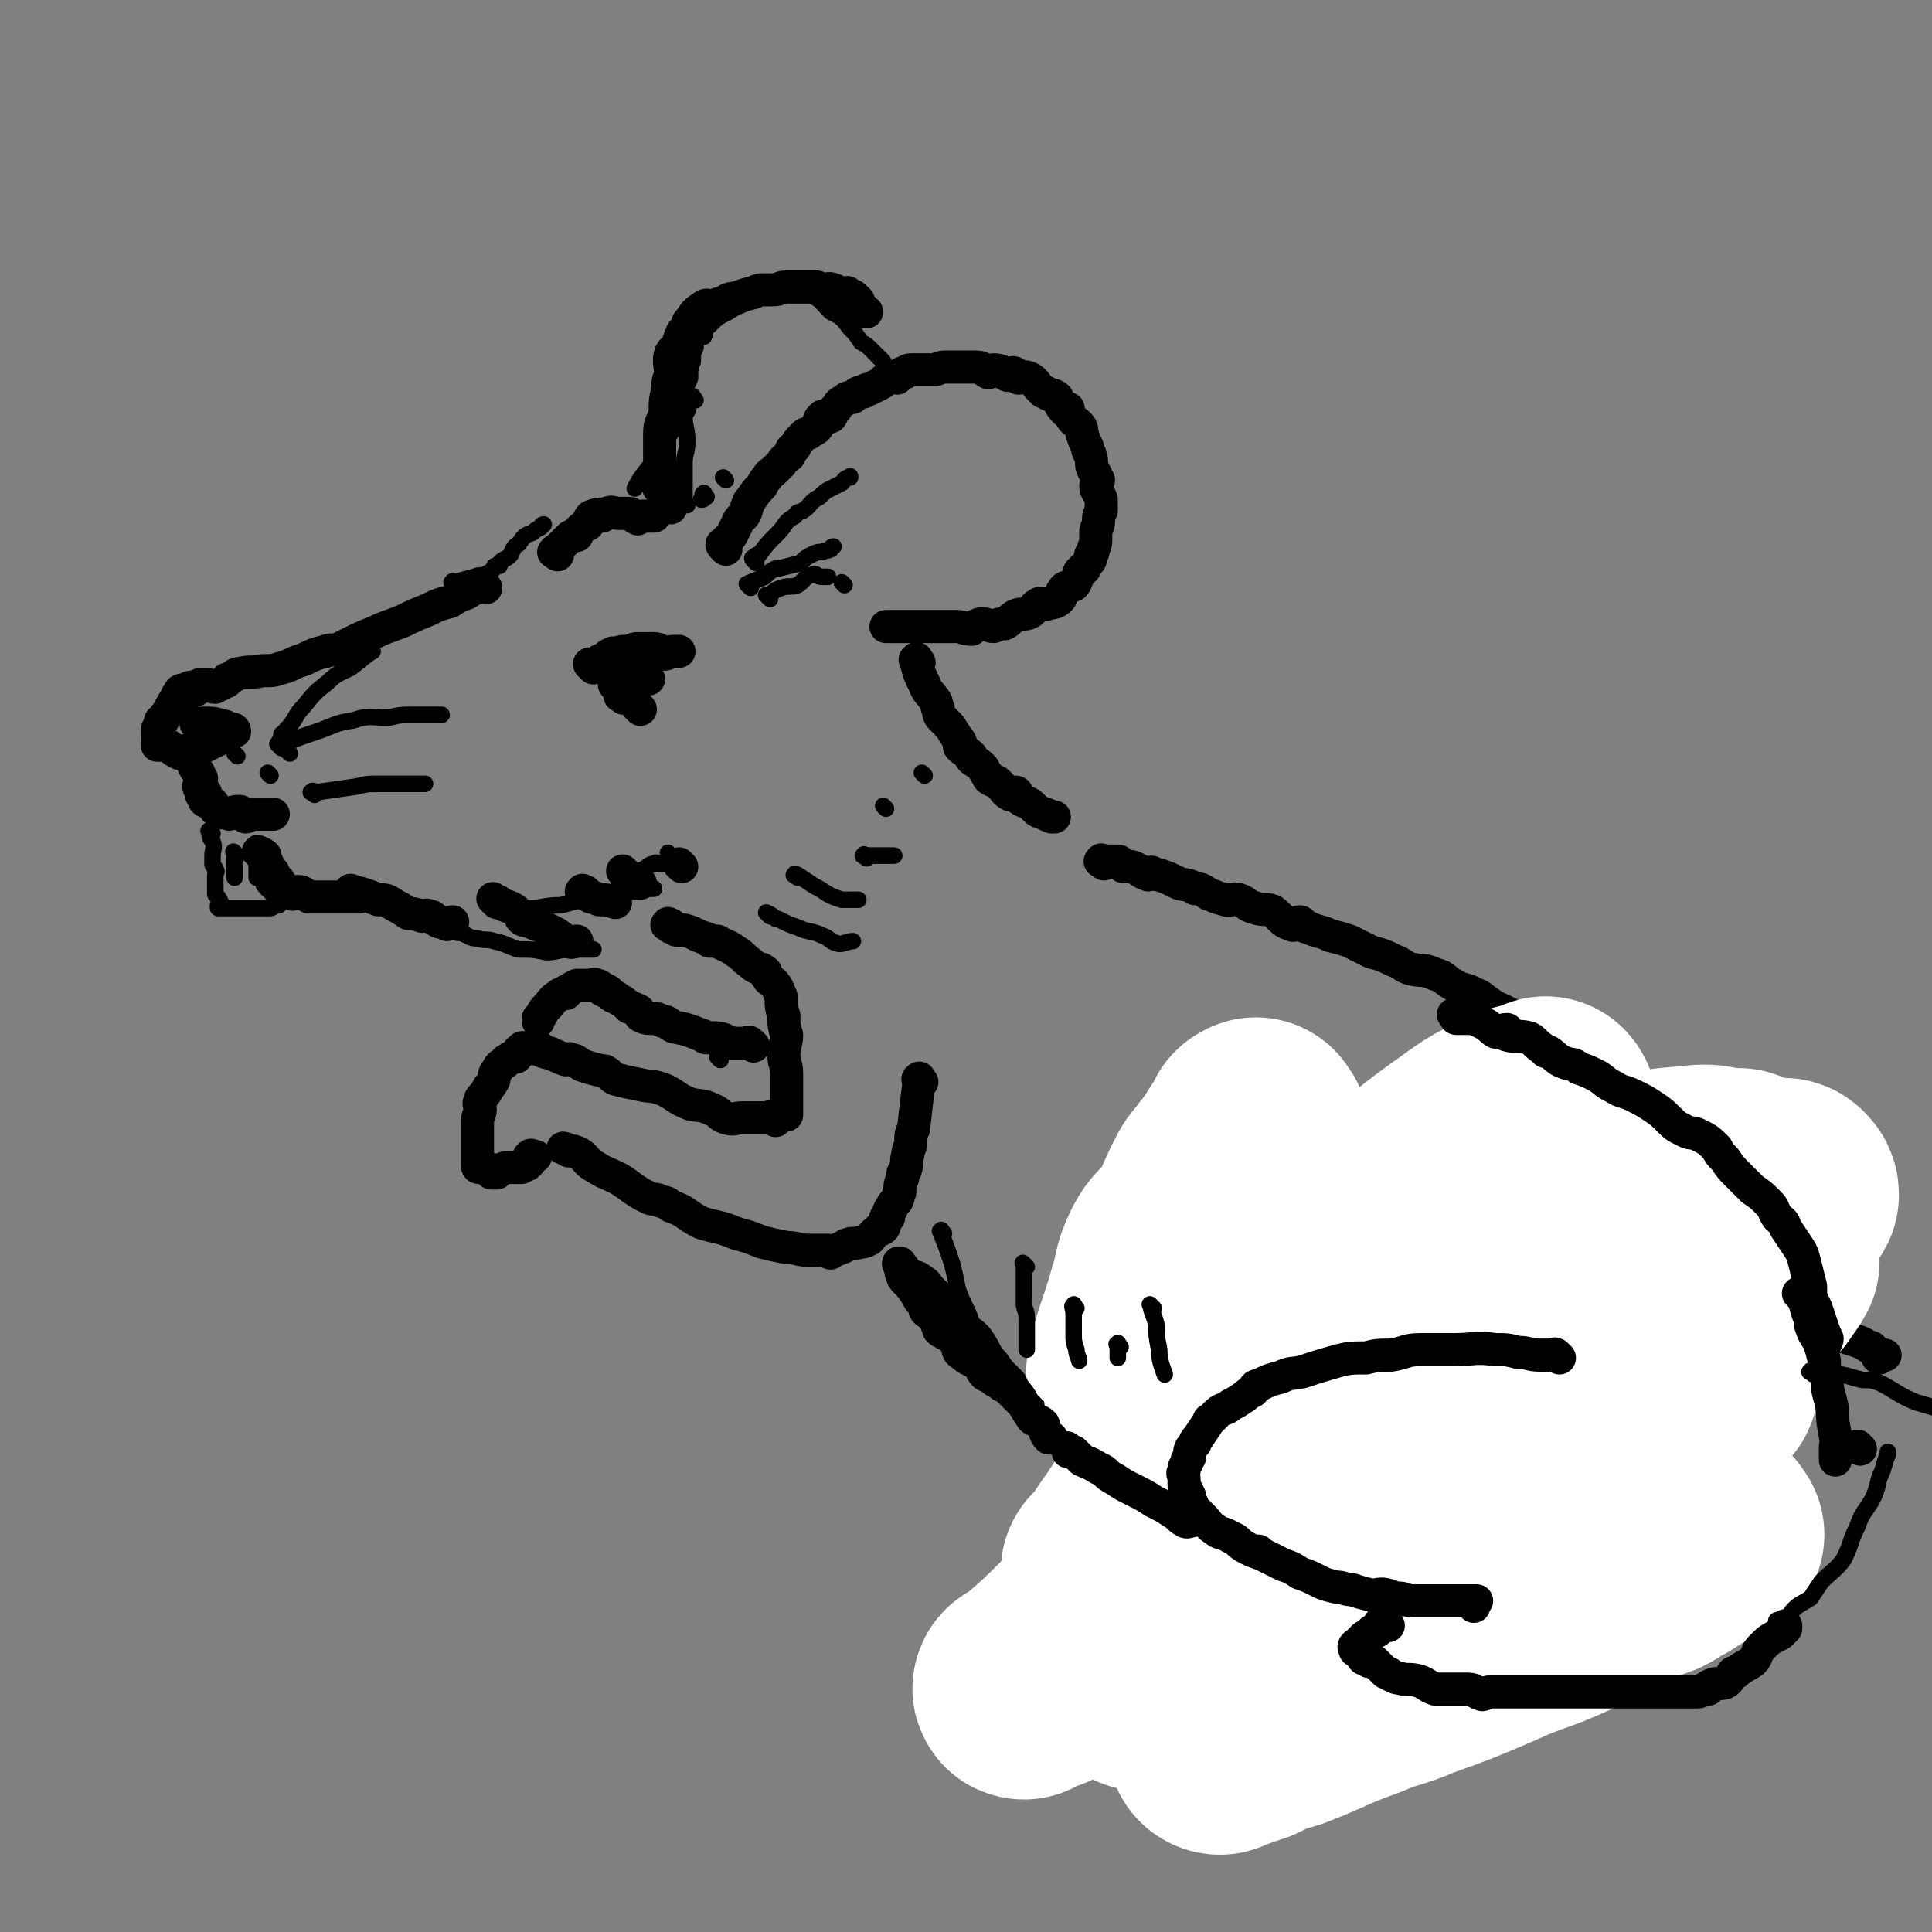 <svg viewBox='0 0 700 700' version='1.1' xmlns='http://www.w3.org/2000/svg' xmlns:xlink='http://www.w3.org/1999/xlink'><rect x="0" y="0" width="700" height="700" fill="#808080" stroke="none"/><g fill='none' stroke='rgb(0,0,0)' stroke-width='12' stroke-linecap='round' stroke-linejoin='round'><path d='M176,213c-1,-1 -1,-1 -1,-1 -1,-1 -1,0 -1,0 -2,1 -2,1 -5,3 -3,1 -3,1 -6,3 -4,1 -4,1 -8,3 -5,2 -5,2 -9,4 -5,2 -6,2 -10,4 -5,2 -5,2 -9,4 -2,1 -2,1 -4,2 -3,1 -3,0 -5,1 -4,1 -4,1 -8,3 -4,1 -4,2 -8,3 -3,1 -3,1 -7,1 -4,1 -4,0 -8,1 -2,0 -2,1 -4,2 -1,0 -1,0 -1,1 -1,0 -1,0 -2,1 -1,0 -1,0 -2,1 -2,0 -2,-1 -3,-1 -1,0 -2,0 -2,0 -2,0 -1,1 -2,2 -1,0 -1,-1 -1,-1 -1,0 -1,0 -1,0 -1,0 -1,1 -1,2 0,0 0,-1 -1,-1 -1,0 -1,0 -1,0 -1,0 -1,1 -1,1 -1,1 -1,1 -1,2 -1,1 -1,1 -2,3 -1,1 0,1 -1,2 -1,1 -1,1 -2,3 -1,0 -1,0 -1,2 -1,1 -1,1 -1,2 0,1 0,1 0,2 0,0 0,1 0,2 0,0 0,0 0,1 1,0 1,0 3,0 1,0 1,0 2,1 1,1 1,1 3,2 1,0 1,-1 2,-1 1,0 1,0 2,0 0,0 0,0 1,0 1,-1 1,-1 3,-1 2,-1 2,-1 4,-2 2,-1 2,-1 4,-2 0,-1 0,-1 1,-1 0,-1 0,0 0,0 1,0 1,0 1,0 1,-1 2,-1 2,-1 0,-1 -1,-1 -2,-1 -2,-1 -1,-1 -3,-1 -2,-1 -3,-1 -5,-1 -2,0 -2,0 -4,0 0,0 0,0 0,0 '/><path d='M70,273c-1,-1 -1,-1 -1,-1 '/><path d='M70,273c-1,-1 -1,-1 -1,-1 -1,-1 0,0 0,0 '/><path d='M70,273c-1,-1 -1,-2 -1,-1 -1,0 0,0 0,1 1,2 1,2 1,4 1,2 1,2 2,3 0,1 0,1 1,2 0,1 -1,2 -1,3 0,1 1,0 1,0 1,1 0,2 0,3 0,0 1,-1 1,-1 1,0 0,1 0,1 0,1 0,1 0,1 0,1 0,1 0,1 1,1 1,0 3,1 1,1 0,2 2,3 1,1 2,0 4,1 1,0 1,-1 3,-1 0,0 0,0 1,0 1,1 1,1 2,2 1,0 1,-1 1,-1 2,0 2,0 4,0 1,0 1,0 2,0 1,0 1,0 2,0 0,0 0,0 1,0 '/><path d='M95,310c-1,-1 -2,-2 -1,-1 0,0 1,0 2,1 0,1 0,1 1,3 0,1 0,2 1,3 0,0 0,0 1,0 0,0 -1,1 -1,2 0,1 0,1 1,2 1,0 1,-1 2,-1 0,0 -1,1 -1,1 0,1 0,1 1,2 0,0 1,-1 1,-1 1,0 1,1 1,1 1,1 1,1 3,2 0,0 1,-1 2,-1 2,0 2,1 4,2 2,0 2,0 4,0 2,0 2,0 4,0 2,0 2,0 4,0 2,0 2,0 4,0 1,0 1,0 2,0 '/><path d='M202,201c-1,-1 -2,-1 -1,-1 0,-1 0,0 1,-1 2,-2 2,-2 4,-4 1,-1 1,-1 3,-1 0,-1 0,-1 1,-2 1,-1 1,-1 3,-2 0,-1 0,-1 0,-1 1,-2 1,-2 2,-2 1,-1 1,0 3,0 1,0 0,-1 2,-1 2,-1 2,0 4,0 2,0 2,0 4,0 1,0 1,1 3,2 0,0 0,-1 2,-1 0,0 1,0 2,0 1,0 1,0 2,0 '/><path d='M215,242c-1,-1 -1,-1 -1,-1 -1,-1 0,0 0,0 0,0 1,0 1,0 1,-1 1,-1 2,-1 0,-1 1,-1 2,-1 1,-1 1,-2 3,-2 0,-1 0,0 1,0 1,0 1,-1 3,-1 1,0 1,0 2,0 1,0 1,-1 3,-1 1,0 1,0 3,0 2,0 2,0 3,0 2,0 2,1 4,2 1,0 1,-1 3,-1 0,0 0,0 1,0 0,0 0,0 1,0 '/><path d='M224,249c-1,-1 -2,-1 -1,-1 0,-1 0,0 1,0 2,0 2,-1 4,-1 2,-1 2,-1 4,-1 1,0 1,0 3,0 0,0 0,0 0,0 '/><path d='M226,253c-1,-1 -2,-1 -1,-1 0,-1 0,0 1,0 1,0 1,0 2,0 '/><path d='M232,257c-1,-1 -1,-1 -1,-1 '/><path d='M128,324c-1,-1 -2,-1 -1,-1 0,-1 0,0 1,0 4,1 4,1 9,3 3,0 3,0 6,2 2,1 2,1 5,3 2,0 2,0 5,1 1,0 1,-1 3,0 1,0 1,1 3,2 1,0 1,0 3,1 0,0 1,-1 2,-1 '/><path d='M180,327c-1,-1 -1,-1 -1,-1 -1,-1 0,0 0,0 1,1 1,0 2,1 3,2 4,1 7,4 1,0 0,1 1,2 1,1 2,0 3,1 5,2 5,2 9,4 2,1 2,2 5,3 1,1 2,0 3,0 '/><path d='M212,324c-1,-1 -2,-1 -1,-1 0,-1 0,0 1,0 1,1 1,1 2,2 1,0 1,0 3,1 3,0 3,0 6,1 0,0 0,0 0,0 '/><path d='M227,317c-1,-1 -1,-1 -1,-1 -1,-1 0,0 0,0 1,1 0,1 1,1 1,1 1,1 3,2 0,0 1,0 2,1 '/><path d='M247,314c-1,-1 -1,-1 -1,-1 '/><path d='M243,184c-1,-1 -1,-1 -1,-1 '/><path d='M263,199c-1,-1 -1,-1 -1,-1 -1,-1 0,-1 0,-1 1,-1 1,-1 3,-3 1,-2 1,-2 2,-4 1,-3 2,-2 3,-4 1,-2 0,-2 1,-3 0,-1 0,-1 1,-2 2,-3 2,-3 4,-5 1,-2 1,-2 2,-3 1,-2 1,-1 3,-3 1,-1 1,-1 2,-2 1,-2 2,-2 3,-3 1,-2 0,-2 2,-3 1,-2 1,-2 3,-4 1,-1 1,-1 2,-1 1,-1 2,-1 3,-2 1,-1 0,-3 2,-4 0,-1 1,1 3,0 1,-1 0,-2 2,-3 1,-2 1,-2 3,-3 1,-1 1,-1 3,-1 2,-2 2,-2 4,-2 1,-1 1,-1 2,-1 2,-1 2,-1 4,-2 2,-1 1,-2 3,-2 1,-1 1,0 3,0 1,-1 1,-2 3,-2 1,-1 1,-1 3,-1 2,0 2,0 4,0 1,0 2,0 3,0 2,0 2,-1 4,-1 2,0 2,0 4,0 2,0 2,0 4,0 2,0 2,0 4,0 2,0 2,1 4,2 1,0 1,-1 2,-1 3,0 3,1 5,2 1,0 1,-1 2,-1 1,0 1,1 2,2 2,0 2,-1 4,0 2,1 2,2 4,4 0,0 0,0 1,1 1,0 1,0 2,1 1,0 2,0 3,1 1,2 1,3 3,5 0,0 0,-1 1,-1 0,1 0,2 1,3 1,2 1,1 3,3 1,1 1,2 1,3 1,3 1,3 2,5 0,2 1,2 1,3 1,3 0,3 1,5 1,2 1,2 2,4 0,1 -1,1 -1,2 0,2 1,2 2,5 0,1 0,2 0,4 -1,2 -1,2 -1,4 0,0 0,0 0,0 0,2 -1,2 -1,4 0,1 0,1 0,3 0,2 -1,2 -1,4 -1,1 -1,1 -1,3 -1,1 -1,1 -2,3 -1,0 -1,0 -1,1 -1,0 -1,0 -1,1 -1,2 -1,3 -2,4 -2,1 -3,0 -4,2 -1,1 0,2 -1,3 -2,2 -3,1 -5,2 -1,0 -2,-1 -3,0 -2,1 -1,2 -3,3 -2,1 -3,0 -5,1 -2,1 -2,2 -4,3 -2,0 -2,0 -4,1 -2,0 -2,-1 -4,-1 -1,0 -1,0 -3,1 0,0 0,0 -1,1 -3,0 -3,-1 -5,-1 -4,0 -4,0 -8,0 -4,0 -4,0 -8,0 -2,0 -2,0 -4,0 0,0 0,0 -1,0 -2,0 -3,0 -5,0 '/><path d='M240,178c-1,-1 -1,-1 -1,-1 -1,-1 0,0 0,0 0,0 0,0 0,-1 0,-2 0,-2 0,-4 0,-2 0,-2 0,-4 0,-3 0,-3 0,-6 0,-3 0,-3 0,-5 0,-4 1,-4 2,-7 0,-5 0,-5 1,-9 0,-3 0,-3 1,-5 0,-4 -1,-5 0,-8 1,-2 2,-1 3,-3 0,-2 0,-2 1,-4 0,-1 1,-1 2,-2 0,-2 0,-2 1,-3 2,-3 2,-3 5,-5 1,-1 2,0 4,0 1,-1 1,-1 2,-1 3,-1 2,-2 6,-2 2,-1 2,-1 6,-2 2,-1 2,-1 4,-1 1,0 2,0 3,0 3,0 2,-1 5,-1 1,0 2,0 3,0 2,0 2,0 3,0 2,0 2,0 5,0 0,0 0,1 1,1 0,0 0,0 1,0 2,0 2,-1 4,0 1,0 1,1 2,2 1,0 1,-1 3,-1 0,0 0,1 0,1 1,0 1,0 1,0 1,0 1,0 2,1 0,0 0,0 1,1 0,1 0,1 1,2 0,0 0,0 0,0 1,1 0,1 0,2 0,0 1,0 2,0 0,0 0,0 0,0 '/><path d='M333,240c-1,-1 -1,-2 -1,-1 -1,0 0,0 0,1 1,4 1,4 3,8 1,3 2,3 4,6 1,2 0,2 1,3 0,1 0,2 1,3 1,1 1,1 3,3 1,1 1,2 2,3 1,2 1,1 2,3 0,1 -1,1 0,2 1,1 2,1 4,3 0,0 -1,0 0,1 1,1 2,1 4,3 1,1 0,1 2,3 0,1 0,1 2,2 1,0 1,0 2,1 2,2 2,3 4,4 1,0 1,-1 2,-1 1,0 0,2 1,2 2,2 3,1 5,3 0,0 0,0 1,1 1,1 1,1 4,2 1,1 1,0 2,1 0,0 1,0 1,0 '/><path d='M400,313c-1,-1 -2,-1 -1,-1 0,-1 0,0 1,0 2,0 3,0 5,0 1,0 1,1 2,2 1,0 1,0 3,0 3,1 3,2 6,3 0,0 0,-1 1,-1 1,0 1,1 3,1 3,1 3,1 7,3 3,1 3,0 6,2 2,0 2,0 5,2 3,1 2,1 6,2 2,1 2,-1 5,0 3,1 2,2 6,3 3,1 3,0 6,1 3,2 3,4 7,5 1,1 1,-1 3,-1 1,0 1,2 3,2 4,2 4,1 8,3 4,1 4,1 7,2 4,2 4,2 8,4 4,1 4,1 8,3 3,1 3,2 6,3 4,1 5,0 9,2 4,1 3,2 7,4 3,2 4,1 7,3 3,1 2,1 5,3 4,3 4,2 9,5 3,2 3,2 6,4 2,2 2,2 4,4 3,3 4,3 7,5 1,1 1,2 3,3 1,1 1,0 2,1 1,2 1,2 3,4 2,2 2,2 4,5 1,2 2,2 3,4 1,2 1,2 2,3 2,3 2,3 4,6 1,3 2,2 3,5 1,3 1,3 2,6 0,0 0,0 1,1 0,1 0,1 0,2 1,3 1,3 1,7 0,3 0,3 1,7 0,3 0,3 1,6 1,3 1,2 2,6 0,2 -1,2 -1,4 0,4 1,4 2,9 0,0 -1,0 -1,1 0,1 0,1 0,1 0,3 0,3 0,6 0,2 1,2 1,4 0,1 0,1 0,2 0,1 0,1 0,1 0,2 0,2 0,4 0,1 0,1 0,2 0,1 0,1 0,2 0,1 0,1 0,2 0,0 0,0 0,0 0,1 0,1 0,1 0,1 0,1 0,1 0,0 0,0 0,0 '/><path d='M243,336c-1,-1 -2,-1 -1,-1 0,-1 0,0 1,0 1,1 1,1 2,2 1,0 2,0 3,0 4,1 4,2 8,3 0,0 0,0 1,1 1,0 1,0 3,0 3,2 3,1 7,4 2,1 2,2 5,4 1,1 1,1 3,2 1,0 1,0 2,1 1,0 0,1 1,2 1,2 2,1 3,3 1,1 1,2 2,4 0,3 0,4 1,7 0,4 0,3 1,7 0,3 -1,4 -1,7 0,4 1,3 1,7 0,2 0,2 0,5 0,3 0,3 0,6 0,1 0,1 0,2 0,1 0,1 0,2 '/><path d='M334,392c-1,-1 -1,-2 -1,-1 -1,0 0,0 0,1 -1,8 -1,8 -2,17 -1,2 -1,2 -1,5 0,2 -1,2 -1,4 -1,3 0,3 -1,6 -1,1 -1,1 -1,3 -1,2 -1,3 -1,5 -1,1 0,1 -1,3 -1,1 -2,1 -2,3 -1,0 -1,1 -1,2 0,0 0,1 0,1 -1,0 -1,0 -1,0 -1,2 0,3 -1,4 -1,1 -2,0 -2,1 -2,1 -2,2 -3,3 -2,1 -2,1 -3,1 -3,1 -3,0 -5,1 -1,0 -1,1 -2,1 -2,1 -3,1 -4,2 -1,0 -1,-1 -1,-1 -4,0 -4,0 -7,0 -4,0 -4,-1 -8,-1 -5,-1 -5,-1 -9,-2 -5,-2 -5,-2 -9,-3 -7,-3 -7,-2 -13,-4 -6,-3 -5,-4 -11,-6 -2,-2 -2,-1 -4,-2 -2,-1 -2,0 -4,-1 -6,-3 -6,-4 -11,-7 -4,-2 -5,-2 -8,-4 -4,-2 -3,-3 -6,-5 -2,-1 -2,-1 -4,-1 -1,-1 -2,-1 -2,-1 '/><path d='M281,406c-1,-1 -1,-1 -1,-1 -1,-1 -1,0 -2,0 -2,0 -2,0 -4,0 -1,0 -1,0 -3,0 -1,0 -1,0 -2,0 -3,0 -3,1 -6,0 -3,-1 -2,-2 -5,-3 -4,-2 -4,-1 -8,-2 -5,-2 -5,-3 -9,-5 -5,-2 -5,-1 -9,-2 -5,-1 -5,-1 -9,-2 -2,-1 -2,-2 -4,-3 -1,0 -1,0 -1,0 -4,-1 -4,-1 -7,-2 -2,-1 -2,-2 -4,-2 -1,-1 -1,0 -2,0 0,0 0,0 0,0 -3,-1 -2,-1 -5,-2 -1,-1 -1,0 -3,-1 -1,0 -1,-1 -1,-1 -2,0 -2,0 -3,0 -1,0 -1,0 -1,0 -1,0 -1,0 -1,0 -1,0 -2,-1 -2,0 -2,1 -1,1 -2,3 -2,0 -2,0 -3,1 0,0 -1,0 -1,1 -2,1 -2,1 -3,3 -1,1 -1,2 -1,3 -1,2 -1,2 -2,3 -1,2 -1,2 -2,3 -1,1 -1,1 -1,2 -1,1 0,1 0,3 0,2 -1,2 -1,4 0,2 0,2 0,4 0,2 0,2 0,3 0,1 0,1 0,2 0,0 0,0 0,1 0,0 0,0 0,1 0,1 0,1 0,2 0,0 0,0 0,1 0,1 0,1 0,2 0,0 0,0 0,0 0,1 0,1 1,1 1,0 1,0 1,0 1,0 1,0 1,0 1,0 1,1 2,2 0,0 1,0 2,0 0,-1 0,-1 1,-1 1,0 1,-1 3,-1 1,0 1,0 3,0 1,0 1,0 2,0 0,0 0,-1 1,-1 0,-1 0,0 1,0 0,0 0,0 1,-1 0,-1 -1,-2 0,-2 0,-1 1,0 2,0 '/><path d='M273,379c-1,-1 -1,-1 -1,-1 -1,-1 -1,0 -1,0 -2,0 -2,0 -4,0 -1,0 -2,0 -3,0 -1,0 0,-1 -1,-1 -2,-1 -3,-1 -5,-1 -1,0 -1,0 -2,0 -1,0 -1,-1 -2,-1 -5,-2 -5,-2 -10,-3 -2,-1 -2,-2 -4,-2 -2,-1 -2,-1 -3,-1 -3,0 -3,0 -5,-1 -1,-1 0,-2 -1,-2 -2,-1 -2,-1 -3,-1 -2,-2 -2,-2 -4,-3 -1,-1 -1,-1 -2,-1 -2,-1 -1,-2 -2,-2 -1,-1 -1,0 -1,0 -1,0 -1,-1 -1,-1 -1,-1 -1,-1 -2,-1 -1,-1 -1,0 -1,0 -1,0 -1,0 -2,0 -1,0 -1,0 -1,0 -1,0 -1,0 -1,0 -1,0 -1,0 -1,0 -1,0 -1,0 -1,0 -2,1 -2,1 -3,2 -1,0 -1,0 -1,1 -2,0 -2,0 -3,1 -2,1 -2,2 -4,4 -1,1 -1,1 -2,3 0,0 0,0 -1,1 0,0 0,1 0,1 '/><path d='M327,459c-1,-1 -1,-2 -1,-1 -1,0 0,0 0,1 1,2 0,2 1,3 0,1 0,1 1,2 2,2 2,2 4,5 1,2 1,2 3,4 0,2 0,2 2,3 0,1 1,0 2,2 0,1 0,1 1,3 0,1 0,1 2,2 1,1 2,0 3,2 1,1 1,1 2,3 0,1 0,2 2,3 1,1 1,1 3,2 1,0 2,0 3,2 1,0 0,1 1,2 1,2 2,1 4,3 1,1 1,0 3,2 2,0 2,0 3,2 1,0 1,0 2,1 1,1 1,1 3,3 1,0 1,1 2,2 0,0 1,0 2,1 1,0 1,1 2,1 1,1 2,0 3,0 0,0 0,1 1,2 0,0 0,-1 0,-1 '/><path d='M472,413c-1,-1 -1,-1 -1,-1 -1,-1 -1,0 -1,0 -3,2 -3,2 -6,4 -3,2 -3,2 -6,3 -2,1 -2,0 -3,1 -2,0 -2,1 -3,2 -4,3 -4,2 -8,5 -4,3 -4,3 -8,6 -1,1 -2,1 -2,2 -1,1 -1,1 -1,2 -3,4 -3,4 -6,8 -2,2 -2,2 -5,5 -2,1 -2,1 -4,3 -2,2 -2,2 -3,4 -3,3 -2,3 -5,7 -1,1 -2,1 -3,3 -1,2 -1,2 -1,4 -1,1 -1,2 -2,4 -1,1 -2,0 -2,1 -1,1 -1,2 -1,4 -1,0 -1,0 -1,1 -1,0 0,1 0,2 0,1 -1,0 -1,2 0,0 0,0 0,0 0,1 0,1 0,2 0,0 0,0 0,0 0,1 0,1 0,2 0,0 0,0 0,0 0,2 0,2 0,3 0,1 0,1 0,3 0,2 0,2 0,4 0,1 0,1 0,3 0,2 0,2 1,4 1,2 1,2 3,4 0,1 0,1 2,3 1,2 1,2 3,4 3,2 3,1 6,4 2,1 1,2 4,3 3,2 3,2 7,4 3,1 3,2 7,3 3,1 3,0 6,1 4,0 4,0 8,1 1,0 1,-1 3,-1 0,0 0,1 1,1 2,0 2,0 5,0 0,0 0,0 1,0 '/></g>
<g fill='none' stroke='rgb(255,255,255)' stroke-width='80' stroke-linecap='round' stroke-linejoin='round'><path d='M632,429c-1,-1 -1,-1 -1,-1 -1,-1 -1,-1 -1,-1 -1,0 -1,0 -1,0 -8,0 -8,-2 -15,-1 -12,1 -13,1 -24,4 -14,4 -14,4 -27,10 -14,5 -14,5 -27,13 -12,6 -11,7 -23,15 -11,8 -12,8 -23,17 -6,4 -6,4 -11,10 -4,5 -5,5 -8,11 -1,1 -1,2 -1,3 0,1 1,0 1,0 5,0 5,0 11,0 7,0 7,1 14,0 8,-1 8,-3 16,-5 5,-1 5,-1 10,-1 6,-1 6,-1 12,-1 0,0 1,0 1,0 0,0 0,1 0,1 0,2 1,2 0,3 -3,5 -4,5 -8,9 -5,5 -6,4 -11,8 -9,6 -9,6 -17,12 -5,2 -5,2 -10,4 -5,3 -6,3 -10,5 -1,0 0,-1 1,-1 0,0 0,0 1,0 0,-1 0,-1 1,-2 1,-3 2,-3 4,-5 0,-1 1,-1 1,-1 0,0 0,0 -1,0 -2,0 -2,0 -5,0 0,0 -1,0 0,0 0,0 0,0 1,0 5,-1 4,-1 10,-2 7,-2 7,-2 15,-3 7,-2 7,-3 14,-3 10,-1 10,-1 21,1 5,0 5,0 11,2 7,3 7,3 14,6 3,1 3,2 5,3 3,2 3,2 6,4 0,0 1,0 1,1 0,0 -1,0 -1,0 -1,2 -1,2 -1,4 0,0 0,1 0,1 '/></g>
<g fill='none' stroke='rgb(0,0,0)' stroke-width='12' stroke-linecap='round' stroke-linejoin='round'><path d='M560,385c-1,-1 -2,-1 -1,-1 0,-1 0,0 1,0 2,1 2,1 4,3 2,1 1,2 3,3 3,2 3,2 6,4 2,2 1,3 4,5 2,2 2,1 4,3 2,2 3,2 5,4 2,1 2,1 4,4 1,1 1,1 3,3 0,1 0,1 1,2 0,1 0,0 1,1 1,1 1,1 3,3 1,1 0,1 2,3 0,1 1,1 2,3 2,3 2,3 4,6 1,2 1,2 3,5 0,1 0,1 1,3 1,2 1,2 3,4 1,2 1,2 2,4 1,2 0,2 1,4 0,1 0,1 1,2 0,1 0,1 0,2 1,2 0,2 1,4 1,2 2,2 3,3 0,0 -1,0 -1,1 0,0 0,0 0,1 0,1 0,1 1,3 1,1 1,1 2,3 0,2 0,2 1,4 0,2 0,2 0,4 0,1 0,0 1,1 0,1 -1,1 -1,3 0,1 1,0 1,2 0,0 0,0 0,1 0,0 0,0 0,0 0,1 0,1 0,1 0,1 0,1 0,1 0,2 1,1 2,3 0,0 -1,0 -1,2 0,0 0,1 0,2 0,1 0,1 0,2 0,1 0,1 0,2 0,0 0,0 0,1 0,1 0,1 0,3 0,2 0,2 0,5 0,2 0,2 0,4 0,0 0,0 0,0 0,1 0,1 0,2 0,2 -1,2 -1,4 0,1 0,2 0,3 0,1 0,1 0,2 0,2 0,2 -1,4 0,1 -1,1 -1,2 -1,1 0,1 0,3 0,0 -1,0 -1,1 -1,1 -1,1 -1,3 -1,0 0,1 0,2 0,0 -1,0 -1,1 -1,1 -1,2 -1,4 -1,2 -2,1 -2,3 -1,1 -1,1 -1,2 -1,1 -1,1 -1,2 -1,0 -1,0 -1,0 -1,1 0,1 0,1 0,1 0,1 0,2 0,1 0,1 -1,2 0,1 0,1 -1,2 -1,1 -1,1 -2,2 -1,1 -1,1 -1,3 -1,0 0,0 0,1 0,0 -1,0 -1,1 -2,0 -2,0 -2,2 -1,0 0,0 0,1 0,0 -1,0 -1,0 -1,1 -1,1 -1,1 -1,1 -1,2 -1,3 -1,0 -1,0 -1,0 -1,1 -1,1 -2,3 -1,1 -1,1 -2,2 -1,1 -1,1 -2,2 -2,1 -3,1 -4,2 0,0 1,0 1,0 '/><path d='M428,533c-1,-1 -2,-2 -1,-1 0,0 0,0 1,1 1,1 2,1 3,2 2,1 2,1 5,2 1,1 2,0 3,2 1,0 1,1 2,2 1,1 1,0 2,0 3,1 3,1 7,3 1,0 1,1 3,2 1,0 2,-1 3,0 1,1 1,2 2,3 0,0 0,-1 0,-1 2,0 2,0 4,0 2,1 2,2 4,3 1,0 2,-1 3,0 3,1 3,2 5,4 0,0 0,0 0,0 '/></g>
<g fill='none' stroke='rgb(255,255,255)' stroke-width='80' stroke-linecap='round' stroke-linejoin='round'><path d='M456,410c-1,-1 -1,-2 -1,-1 -1,0 -1,0 -1,1 -4,6 -4,6 -7,11 -2,2 -2,2 -3,4 -3,3 -3,3 -5,7 -3,6 -3,7 -6,13 -4,6 -6,5 -9,11 -3,6 -2,7 -4,13 -2,7 -2,7 -4,13 -1,3 -1,3 -2,6 -1,4 0,5 -1,9 0,0 -2,1 -1,1 0,0 0,0 1,0 0,0 0,0 1,0 2,-3 3,-3 6,-5 4,-5 4,-5 8,-9 3,-4 2,-4 6,-8 3,-3 3,-3 7,-6 1,-1 1,-3 1,-3 0,0 -1,1 -1,2 -1,3 -1,3 -1,5 -2,7 -2,7 -4,13 -1,4 -1,4 -2,9 -2,3 -2,2 -3,5 -1,2 -1,2 -1,5 0,2 -1,2 0,4 0,1 1,0 2,0 3,1 3,1 6,2 5,2 4,2 9,4 3,1 3,1 6,2 1,0 1,0 3,1 1,0 1,0 2,0 2,1 2,2 4,3 1,1 2,0 3,2 1,1 1,1 1,3 1,4 0,5 1,9 0,4 1,3 1,7 0,3 0,4 0,7 0,1 0,1 0,2 0,0 0,0 0,1 '/></g>
<g fill='none' stroke='rgb(0,0,0)' stroke-width='12' stroke-linecap='round' stroke-linejoin='round'><path d='M468,447c-1,-1 -1,-1 -1,-1 -1,-1 -1,0 -1,0 -3,1 -3,1 -6,3 -3,1 -2,2 -5,3 -3,2 -3,1 -6,3 -4,2 -3,2 -6,5 -3,1 -4,1 -6,3 -3,2 -3,3 -5,5 -2,3 -2,3 -5,6 -2,1 -2,1 -4,3 -2,3 -2,4 -4,8 -2,2 -2,2 -4,5 -1,1 -1,1 -1,3 -1,3 -1,4 -2,7 -1,1 -2,1 -2,3 -1,2 -1,2 -1,3 0,2 0,2 0,5 0,2 0,2 0,4 0,1 0,1 0,3 0,1 0,1 0,3 0,1 1,1 1,3 1,3 1,3 2,7 0,2 0,2 2,4 1,2 1,1 3,4 2,1 1,2 3,4 1,0 1,-1 2,0 1,0 1,1 1,1 2,2 2,3 4,4 2,1 2,1 4,2 1,0 1,0 2,1 1,0 1,0 1,0 3,2 3,3 6,4 2,1 2,-1 5,0 3,1 3,1 6,3 1,0 1,1 3,2 2,0 2,0 5,1 3,0 3,0 6,1 2,0 2,0 5,0 2,1 2,1 5,2 2,0 2,0 4,0 4,1 4,1 8,2 3,0 3,-1 7,-1 2,0 2,1 4,1 3,0 3,0 7,0 0,0 0,0 1,0 0,0 1,0 0,0 0,0 -1,0 -1,0 '/><path d='M487,582c-1,-1 -1,-1 -1,-1 -1,-1 0,0 0,0 0,0 -1,0 -1,0 -1,1 -1,1 -2,2 -2,0 -2,0 -3,1 -1,0 -1,0 -1,0 -3,2 -3,2 -5,3 -2,1 -2,0 -4,2 -2,1 -2,1 -4,3 -1,0 -1,0 -1,1 -2,0 -2,0 -2,2 -1,0 -1,0 -1,1 0,0 -1,0 -1,1 -1,0 -1,1 -1,2 -1,0 0,0 0,0 0,1 0,1 0,1 0,1 0,1 0,1 0,1 1,1 1,1 1,2 0,3 2,4 1,1 2,0 3,1 1,0 1,1 2,2 2,1 2,1 4,2 1,0 1,0 2,1 0,0 0,0 0,0 2,1 2,1 4,2 2,0 2,0 4,1 2,0 2,0 3,0 3,0 3,1 5,1 2,0 3,0 5,0 2,0 2,0 3,0 3,0 3,0 6,0 1,0 1,0 2,0 1,0 1,0 3,0 2,0 2,0 5,0 3,0 3,0 5,0 3,0 3,0 7,0 2,0 2,0 5,0 2,0 2,0 4,0 2,0 2,0 4,0 3,0 3,0 6,0 1,0 1,0 3,0 2,0 2,0 5,0 0,0 0,0 1,0 3,0 3,0 6,0 2,0 2,-1 4,-1 3,-1 3,0 6,-1 2,-1 1,-2 4,-2 2,-1 2,0 5,0 2,0 2,0 4,-1 1,0 1,-1 3,-1 1,-1 1,-1 3,-1 1,0 1,0 2,0 0,0 0,0 0,0 1,0 1,0 2,0 0,0 0,-1 0,-1 2,-1 2,-1 4,-2 1,-1 1,-1 2,-2 0,-2 0,-2 1,-3 0,0 1,0 1,0 2,-1 2,-2 3,-3 0,-2 0,-3 0,-4 0,-2 0,-2 1,-2 0,-1 1,-1 1,-2 0,-1 0,-1 0,-1 0,-1 0,-2 0,-1 0,0 0,1 0,1 '/><path d='M366,503c-1,-1 -1,-2 -1,-1 -1,0 0,0 0,1 1,1 1,1 3,3 1,1 1,1 2,2 2,2 2,2 4,4 2,2 2,3 4,5 2,1 2,1 4,2 3,2 3,3 6,5 2,1 2,1 5,2 2,1 2,0 5,2 2,1 1,2 3,3 0,0 0,-1 1,-1 0,0 0,0 1,0 '/><path d='M423,565c-1,-1 -1,-2 -1,-1 -1,0 0,1 -1,1 -1,1 -2,1 -3,2 -3,0 -3,0 -5,2 -1,0 -1,1 -2,2 -2,1 -2,1 -3,2 -2,1 -2,0 -3,2 -2,0 -1,1 -2,2 -1,0 -1,-1 -1,-1 -1,1 -1,1 -1,3 0,1 0,1 -1,2 -1,0 -1,0 -1,1 -1,0 0,0 0,2 0,0 0,0 0,1 0,1 0,1 0,2 0,0 0,0 0,1 0,2 0,2 1,4 0,0 1,0 1,0 1,1 2,1 3,2 1,2 0,4 3,5 2,1 2,0 5,1 1,0 1,0 2,1 2,0 2,0 4,1 2,0 2,0 5,1 2,0 2,0 4,1 3,1 3,1 5,1 0,0 1,0 1,0 '/><path d='M615,469c-1,-1 -2,-1 -1,-1 0,-1 1,0 2,0 1,0 2,0 3,0 3,0 3,0 7,0 4,0 4,0 8,1 5,1 5,2 10,4 4,2 4,2 9,5 4,2 4,2 8,4 4,1 4,1 9,3 3,1 4,1 7,3 2,0 1,1 3,2 0,1 0,2 1,2 0,0 0,-1 1,-1 0,0 0,0 1,0 0,0 0,0 0,0 '/></g>
<g fill='none' stroke='rgb(255,255,255)' stroke-width='80' stroke-linecap='round' stroke-linejoin='round'><path d='M621,556c-1,-1 -1,-2 -1,-1 -1,0 0,1 -1,1 -6,4 -7,4 -13,8 -4,2 -3,2 -7,4 -5,2 -6,1 -10,3 -6,2 -6,3 -11,6 -5,3 -5,3 -11,6 -13,6 -14,5 -27,11 -14,6 -14,6 -28,11 -9,4 -10,3 -19,7 -14,5 -14,6 -27,11 -7,2 -7,2 -13,5 -6,2 -6,2 -11,4 -1,0 -1,-1 -1,-1 0,0 0,-1 0,-1 8,-8 7,-8 16,-15 12,-11 12,-11 26,-21 11,-9 11,-9 23,-17 20,-13 20,-13 39,-26 13,-9 13,-9 26,-17 14,-10 14,-10 28,-19 7,-5 7,-5 15,-10 2,-2 3,-3 5,-4 0,0 0,1 -1,1 0,0 0,0 -1,1 -8,4 -8,4 -16,8 -15,8 -15,7 -29,16 -14,7 -14,8 -28,16 -17,10 -16,11 -33,21 -9,4 -9,3 -17,8 -9,4 -9,4 -17,9 -2,0 -5,2 -5,1 4,-4 7,-7 14,-13 12,-10 13,-10 25,-20 13,-10 13,-10 26,-21 16,-13 16,-13 33,-27 11,-10 11,-10 23,-21 10,-8 10,-8 20,-17 4,-5 4,-5 9,-9 4,-4 5,-5 8,-7 0,-1 -1,1 -2,1 -2,0 -2,-1 -4,0 -8,3 -8,4 -16,8 -12,6 -12,7 -24,13 -7,3 -7,3 -14,7 -7,2 -7,2 -13,5 -2,0 -2,1 -3,1 0,0 -1,0 -1,0 5,-3 6,-3 12,-6 8,-5 8,-4 16,-9 7,-4 7,-5 14,-9 8,-4 8,-3 17,-6 1,-1 1,-2 2,-2 2,-1 2,-1 4,0 2,0 3,-1 4,1 0,1 -1,1 -2,3 -2,3 -2,3 -3,6 -1,0 -1,0 -1,1 -1,1 -2,1 -1,2 0,0 1,-1 3,-1 4,-1 4,0 8,-1 3,-2 3,-2 6,-3 3,-1 3,-2 7,-2 1,-1 2,0 2,1 -1,2 -2,3 -4,6 -3,3 -3,3 -6,6 -1,1 -1,1 -2,2 -1,2 -1,2 -2,4 -1,1 -2,0 -3,1 -3,2 -4,3 -5,5 0,0 1,0 2,-1 3,-5 2,-5 6,-10 4,-7 5,-6 9,-13 1,-3 0,-3 2,-6 1,-2 1,-2 3,-4 2,-5 2,-5 4,-10 1,-2 2,-2 3,-4 0,-1 0,-1 -1,-2 -1,-1 -1,0 -3,0 -3,-1 -3,-1 -7,-1 -2,0 -2,0 -4,0 -9,2 -9,3 -18,5 -4,1 -4,1 -8,2 -3,1 -3,1 -5,2 -11,3 -11,4 -21,7 -5,1 -5,1 -11,2 -2,0 -2,1 -3,1 -4,0 -4,0 -8,0 -5,0 -5,1 -9,0 -2,0 -1,-1 -2,-1 0,-1 0,0 0,0 0,-3 -1,-4 0,-7 1,-6 1,-6 3,-11 2,-8 3,-7 6,-14 1,-4 1,-4 2,-8 1,-4 1,-4 1,-7 0,0 0,0 0,0 0,0 1,1 0,1 -5,2 -6,0 -11,3 -12,5 -12,6 -22,13 -14,10 -13,11 -27,22 -13,8 -13,8 -25,17 -14,10 -14,10 -27,21 -8,6 -8,6 -15,12 -6,4 -6,3 -11,8 -2,1 -2,2 -4,4 0,0 0,1 0,1 0,0 0,-1 1,0 1,0 1,1 3,1 3,0 4,0 7,0 2,0 2,0 4,0 1,0 1,1 2,1 2,1 2,1 4,2 1,0 2,0 2,1 0,0 -1,0 -1,1 0,4 1,5 0,8 -2,6 -4,6 -7,12 -5,6 -5,6 -9,12 -6,8 -7,8 -12,16 -3,4 -3,4 -5,8 -2,3 -2,4 -3,6 -1,0 -2,-2 -1,-2 0,0 1,0 2,0 4,-1 4,-1 9,-3 3,-2 3,-3 6,-4 2,-1 2,-1 3,-2 0,0 0,0 0,0 -3,3 -2,3 -5,7 -7,7 -7,7 -14,15 -4,3 -4,3 -7,7 -3,2 -3,2 -5,4 -8,8 -8,8 -16,15 -3,2 -4,3 -5,4 -1,0 0,-1 1,-1 3,-2 3,-1 6,-2 6,-5 6,-6 13,-10 5,-4 6,-3 12,-6 7,-4 7,-4 15,-7 3,-2 3,-2 6,-2 2,0 4,-1 4,1 -1,3 -2,4 -4,8 -2,3 -3,3 -4,6 -2,2 -2,2 -3,5 -2,2 -3,2 -4,4 0,1 1,1 2,1 1,0 1,0 3,0 7,-2 7,-2 13,-4 10,-4 10,-4 21,-7 4,-2 5,-2 10,-3 2,0 2,0 5,-1 5,-1 5,-2 11,-2 6,-1 9,-1 13,-1 '/></g>
<g fill='none' stroke='rgb(0,0,0)' stroke-width='12' stroke-linecap='round' stroke-linejoin='round'><path d='M528,369c-1,-1 -1,-1 -1,-1 -1,-1 0,0 0,0 1,1 0,1 1,1 1,0 2,0 3,0 2,0 2,0 3,0 2,1 2,1 4,2 2,1 2,2 4,3 2,0 2,-1 4,-1 0,0 -1,2 0,2 3,1 4,0 8,1 2,1 2,2 5,4 0,0 0,0 1,1 1,0 1,0 1,0 3,2 3,3 6,4 2,1 3,0 5,2 3,1 3,1 7,3 3,2 2,2 6,4 3,2 3,1 7,3 4,2 4,2 7,4 3,2 3,2 6,5 2,2 2,2 6,4 2,1 2,0 4,1 4,2 4,2 7,5 1,2 1,2 3,4 2,3 2,3 5,6 2,2 2,2 5,5 3,2 3,2 6,5 2,2 1,2 3,5 2,2 2,1 3,4 2,3 2,3 4,6 2,3 2,3 3,7 1,4 1,4 2,8 0,4 0,4 2,8 1,3 1,3 2,6 1,3 1,3 2,5 0,1 -1,2 -1,3 '/><path d='M327,459c-1,-1 -2,-2 -1,-1 0,0 0,0 1,1 1,1 1,2 3,3 1,1 2,0 4,2 2,1 2,2 3,3 3,3 3,3 5,5 2,2 2,2 4,4 2,3 2,3 4,6 2,1 2,1 4,3 2,3 2,3 4,7 2,2 2,2 4,5 2,2 2,2 4,4 1,1 0,1 1,2 2,3 2,2 4,6 1,2 1,2 3,5 1,1 2,0 4,2 1,2 0,3 2,5 0,0 0,0 1,0 '/><path d='M565,492c-1,-1 -1,-1 -1,-1 -1,-1 -1,0 -1,0 -2,0 -3,0 -5,0 -4,0 -4,-1 -8,-1 -4,-1 -4,-1 -8,-1 -8,-1 -8,0 -15,0 -6,0 -6,0 -12,0 -6,0 -5,1 -11,2 -5,0 -5,0 -9,1 -5,0 -6,0 -10,1 -7,2 -7,2 -13,4 -4,1 -4,0 -8,2 -4,1 -4,1 -8,3 -2,0 -1,1 -2,2 -2,1 -2,1 -3,2 -3,2 -3,2 -5,3 -2,2 -3,1 -5,3 -1,1 -1,1 -2,2 -1,1 -1,0 -1,1 -2,3 -2,3 -4,6 -1,1 -1,1 -1,2 -2,2 -2,2 -2,5 -1,1 -1,1 -1,2 -1,2 -1,1 -1,3 -1,1 0,1 0,3 0,1 0,1 0,2 0,0 0,0 0,0 1,2 1,2 2,4 0,1 0,2 1,3 0,2 0,2 2,3 1,1 1,1 2,2 2,2 2,3 4,4 2,2 3,1 6,3 3,1 2,2 6,4 2,1 2,1 5,2 4,2 4,2 8,4 3,1 3,1 6,3 3,1 3,1 7,3 2,1 2,1 6,2 3,0 3,1 6,1 3,1 3,1 7,2 2,0 3,-1 6,0 1,0 1,1 3,2 0,0 0,-1 1,-1 2,0 2,1 5,1 2,0 2,0 4,0 1,0 1,0 2,0 2,0 2,0 4,0 2,0 2,0 4,0 0,0 0,0 1,0 2,0 2,0 4,0 1,0 1,0 3,0 0,0 0,0 1,0 0,0 -1,1 -1,2 '/><path d='M503,589c-1,-1 -1,-1 -1,-1 -1,-1 -1,0 -1,0 0,0 -1,0 -1,0 -1,1 0,2 -1,3 -1,0 -1,0 -2,0 -1,1 -1,1 -2,2 -1,0 -1,0 -1,1 -1,0 -1,0 -1,1 -1,0 -1,0 -1,1 -1,0 -1,0 -1,0 -1,1 0,1 0,2 0,0 0,0 0,0 1,0 1,0 2,0 0,1 0,2 1,3 0,0 1,0 2,1 1,0 1,0 2,0 2,2 2,2 4,4 1,0 1,0 2,1 1,0 1,1 3,1 3,1 3,0 7,1 3,1 3,2 6,3 3,0 3,0 6,0 3,0 3,0 6,0 2,0 2,1 5,2 1,0 1,-1 3,-1 3,0 3,0 6,0 3,0 3,0 5,0 2,0 2,0 4,0 1,0 1,0 2,0 4,0 4,0 8,0 4,0 4,0 7,0 1,0 1,0 3,0 1,0 1,0 3,0 4,0 4,0 8,0 1,0 1,0 3,0 0,0 0,0 1,0 3,0 3,0 6,0 3,0 3,0 7,0 1,0 1,0 2,0 1,0 1,0 2,0 1,0 1,0 2,0 1,0 1,0 3,0 2,0 2,0 3,0 2,0 1,-1 3,-1 0,0 0,0 1,0 0,0 0,-1 0,-1 2,-1 2,-1 4,-1 1,0 2,0 3,-1 1,-1 1,-2 2,-3 0,0 0,0 1,0 2,-2 3,-2 6,-4 2,-2 1,-3 3,-5 3,-3 3,-3 7,-5 1,-1 1,-1 2,-2 0,-1 0,-1 0,-1 '/><path d='M388,526c-1,-1 -1,-1 -1,-1 -1,-1 0,0 0,0 0,0 0,1 0,1 0,0 1,0 2,0 1,1 1,1 3,3 2,1 3,1 6,3 3,1 2,2 6,4 3,2 3,2 7,4 4,2 4,2 7,4 4,2 4,2 7,4 2,1 2,2 4,3 1,1 2,0 3,0 '/><path d='M457,563c-1,-1 -1,-1 -1,-1 '/><path d='M653,470c-1,-1 -2,-2 -1,-1 0,0 1,0 1,1 2,4 1,4 3,8 0,1 0,1 0,2 1,3 1,3 3,6 1,3 1,3 2,7 0,3 0,3 1,7 0,5 1,5 2,11 0,4 0,4 1,9 0,1 0,1 1,3 0,1 -1,1 -1,1 0,3 0,4 0,5 '/><path d='M674,525c-1,-1 -1,-1 -1,-1 '/><path d='M674,525c-1,-1 -1,-1 -1,-1 '/></g>
<g fill='none' stroke='rgb(0,0,0)' stroke-width='6' stroke-linecap='round' stroke-linejoin='round'><path d='M105,273c-1,-1 -1,-1 -1,-1 -1,-1 0,0 0,0 0,0 0,0 0,0 '/><path d='M98,281c-1,-1 -1,-1 -1,-1 '/><path d='M86,274c-1,-1 -1,-1 -1,-1 '/><path d='M103,267c-1,-1 -1,-1 -1,-1 '/><path d='M102,271c-1,-1 -1,-1 -1,-1 -1,-1 0,0 0,0 1,0 1,-1 3,-1 5,-2 5,-2 11,-4 6,-2 6,-3 13,-4 6,-2 6,-1 13,-1 4,-1 4,-1 10,-1 2,0 3,0 6,0 1,0 1,0 2,0 0,0 0,0 1,0 '/><path d='M114,288c-1,-1 -2,-1 -1,-1 0,-1 1,0 2,0 7,-1 7,-1 14,-2 4,-1 4,-1 9,-1 3,0 3,0 7,0 3,0 3,0 6,0 1,0 1,0 3,0 '/><path d='M102,271c-1,-1 -1,-1 -1,-1 -1,-1 0,0 0,0 0,0 0,-1 0,-1 2,-4 2,-4 4,-6 3,-4 2,-4 5,-7 4,-5 4,-5 9,-9 3,-3 4,-3 8,-5 4,-3 6,-5 8,-6 '/><path d='M274,204c-1,-1 -1,-1 -1,-1 -1,-1 0,-1 0,-1 1,-1 1,-1 2,-1 3,-4 3,-4 7,-8 3,-3 2,-4 6,-6 1,-2 1,-1 3,-2 3,-2 2,-3 6,-5 2,-2 2,-2 4,-3 2,-1 2,-1 4,-2 1,-1 1,-2 3,-2 0,-1 0,0 0,0 '/><path d='M272,213c-1,-1 -1,-1 -1,-1 -1,-1 0,0 0,0 1,0 0,-1 1,-1 2,-1 3,-1 5,-2 2,-2 2,-2 4,-3 0,0 0,0 1,0 4,-1 4,-1 8,-2 2,-2 2,-2 4,-3 2,-1 2,-1 4,-1 1,-1 1,0 3,-1 0,0 0,-1 1,-1 '/><path d='M279,217c-1,-1 -1,-1 -1,-1 -1,-1 0,0 0,0 2,-1 2,-2 5,-3 3,-1 3,0 6,-1 3,-2 2,-3 6,-4 1,0 1,1 3,1 1,0 1,0 2,0 '/><path d='M306,212c-1,-1 -1,-1 -1,-1 '/><path d='M252,145c-1,-1 -1,-2 -1,-1 -2,1 -1,3 -2,5 -3,4 -4,4 -6,8 -4,5 -3,5 -6,10 -4,5 -5,6 -7,10 '/><path d='M256,180c-1,-1 -1,-2 -1,-1 -1,0 0,0 0,1 0,1 0,1 -1,1 '/><path d='M263,174c-1,-1 -1,-1 -1,-1 '/><path d='M657,498c-1,-1 -2,-1 -1,-1 0,-1 0,0 1,0 2,0 3,0 5,0 3,0 4,1 5,1 1,1 -2,0 -1,0 3,0 4,1 9,2 3,0 3,0 6,1 6,3 6,4 13,7 10,3 14,4 20,6 '/><path d='M645,589c-1,-1 -1,-1 -1,-1 -1,-1 0,-1 0,-1 1,0 2,1 3,0 2,-1 1,-2 3,-4 2,-2 3,-2 6,-4 2,-3 2,-3 4,-6 4,-4 5,-4 8,-8 3,-6 2,-6 5,-12 2,-6 3,-5 6,-11 2,-5 1,-5 3,-9 1,-3 1,-4 2,-6 0,-1 0,-1 0,-1 0,0 0,1 0,1 '/><path d='M670,523c-1,-1 -1,-1 -1,-1 '/><path d='M77,302c-1,-1 -1,-2 -1,-1 -1,0 0,0 0,1 0,1 0,1 0,1 0,1 1,1 1,2 1,2 0,3 0,5 0,1 0,2 0,3 0,1 1,1 1,2 1,1 0,1 0,2 0,0 0,0 0,1 0,2 0,2 0,4 0,1 0,1 0,2 1,1 1,1 2,3 0,0 0,0 0,1 -1,0 -1,0 -1,0 0,1 0,1 0,1 0,0 1,0 1,0 1,0 1,0 2,0 1,0 1,0 3,0 1,0 1,0 1,0 2,0 2,0 4,0 2,0 2,0 3,0 0,0 0,0 1,0 0,0 0,0 1,0 1,0 2,0 3,0 1,0 1,-1 3,-1 0,0 0,0 0,0 '/><path d='M94,307c-1,-1 -1,-1 -1,-1 -1,-1 0,0 0,0 0,0 0,0 0,0 0,1 0,1 0,1 0,2 0,2 0,3 0,2 0,2 0,3 0,2 0,2 0,5 0,0 0,-1 0,-1 0,0 0,0 0,0 '/><path d='M86,310c-1,-1 -1,-1 -1,-1 -1,-1 0,0 0,0 0,1 0,1 0,2 0,1 0,1 0,3 0,1 0,1 0,3 0,0 0,0 0,1 '/><path d='M166,338c-1,-1 -2,-1 -1,-1 0,-1 0,0 1,0 1,0 0,1 1,1 3,1 3,2 6,2 3,1 3,0 6,1 5,1 5,2 9,3 5,0 5,0 10,1 4,0 4,-1 9,-1 2,0 2,0 5,0 1,0 2,0 3,0 '/><path d='M180,330c-1,-1 -2,-1 -1,-1 0,-1 0,0 1,0 2,0 2,0 5,0 3,0 3,0 7,0 5,0 5,-1 11,-1 5,-1 5,-2 11,-2 4,-1 4,-1 8,-1 4,-1 4,-2 8,-2 3,-1 4,-1 7,-1 '/><path d='M229,317c-1,-1 -2,-1 -1,-1 0,-1 0,0 1,0 2,0 2,0 4,-1 2,-1 2,-2 4,-2 1,-1 1,0 2,0 2,0 3,-1 4,-1 '/><path d='M243,310c-1,-1 -1,-1 -1,-1 '/><path d='M261,384c-1,-1 -1,-1 -1,-1 '/><path d='M261,384c-1,-1 -1,-1 -1,-1 '/><path d='M249,183c-1,-1 -1,-1 -1,-1 -1,-1 0,-1 0,-1 0,-2 0,-2 0,-5 0,-4 0,-4 0,-8 0,-4 1,-4 1,-8 0,-5 -1,-5 -1,-9 0,-4 0,-4 0,-8 0,-3 1,-3 2,-6 0,-3 0,-4 1,-6 0,-3 0,-3 1,-5 0,-3 0,-3 2,-4 0,-1 0,0 1,0 1,-2 0,-3 2,-4 3,-3 3,-3 7,-5 1,-1 2,-1 3,-2 3,-1 2,-2 5,-3 2,-1 3,-1 5,-1 2,-1 2,-1 3,-2 1,-1 1,-1 3,-1 1,-1 1,0 2,0 1,0 1,0 2,0 3,1 4,1 7,3 4,2 3,2 7,6 4,2 4,2 7,6 2,2 2,2 4,5 2,1 2,1 4,3 1,1 1,1 1,1 1,1 1,1 2,2 '/><path d='M320,131c-1,-1 -1,-1 -1,-1 -1,-1 0,0 0,0 '/><path d='M279,332c-1,-1 -2,-2 -1,-1 0,0 1,0 2,1 1,1 1,1 2,1 4,2 4,2 7,3 4,2 5,1 9,3 3,1 2,2 6,3 2,0 3,-1 5,-1 '/><path d='M289,318c-1,-1 -2,-1 -1,-1 0,-1 0,0 1,0 3,2 3,2 6,4 2,1 2,1 5,3 2,1 2,1 5,2 1,0 1,0 3,0 1,0 2,0 3,0 '/><path d='M314,311c-1,-1 -2,-1 -1,-1 0,-1 0,0 1,0 1,0 1,0 1,0 2,0 2,0 3,0 1,0 1,0 2,0 1,0 1,0 2,0 1,0 2,0 2,0 '/><path d='M321,293c-1,-1 -1,-1 -1,-1 '/><path d='M335,281c-1,-1 -1,-1 -1,-1 '/><path d='M165,212c-1,-1 -2,-1 -1,-1 0,-1 0,0 1,0 3,-1 3,-1 7,-2 2,-1 2,0 4,-1 2,-1 2,-1 3,-2 0,-1 0,-1 1,-1 0,0 0,0 1,0 0,0 0,-1 0,-1 1,-1 1,-1 1,-1 2,-1 2,-1 3,-2 1,-2 1,-3 3,-4 2,-3 2,-3 5,-4 1,-1 1,-1 3,-2 0,0 0,-1 1,-1 '/><path d='M342,447c-1,-1 -1,-2 -1,-1 -1,0 0,0 0,1 2,5 2,5 4,11 1,4 1,4 2,9 2,6 3,6 5,12 2,4 2,5 4,10 2,3 3,4 4,7 '/><path d='M372,459c-1,-1 -1,-1 -1,-1 -1,-1 0,0 0,0 0,2 0,2 0,4 0,5 0,5 0,10 0,3 1,2 1,6 0,5 0,7 0,11 '/><path d='M390,474c-1,-1 -1,-2 -1,-1 -1,0 0,1 0,3 0,3 0,3 0,7 0,3 0,3 1,6 0,2 1,3 1,4 '/><path d='M406,488c-1,-1 -1,-2 -1,-1 -1,0 0,0 0,1 0,2 0,3 0,4 '/><path d='M418,474c-1,-1 -2,-2 -1,-1 0,2 1,3 2,7 0,4 0,4 1,9 0,4 1,6 2,9 '/></g>
</svg>
